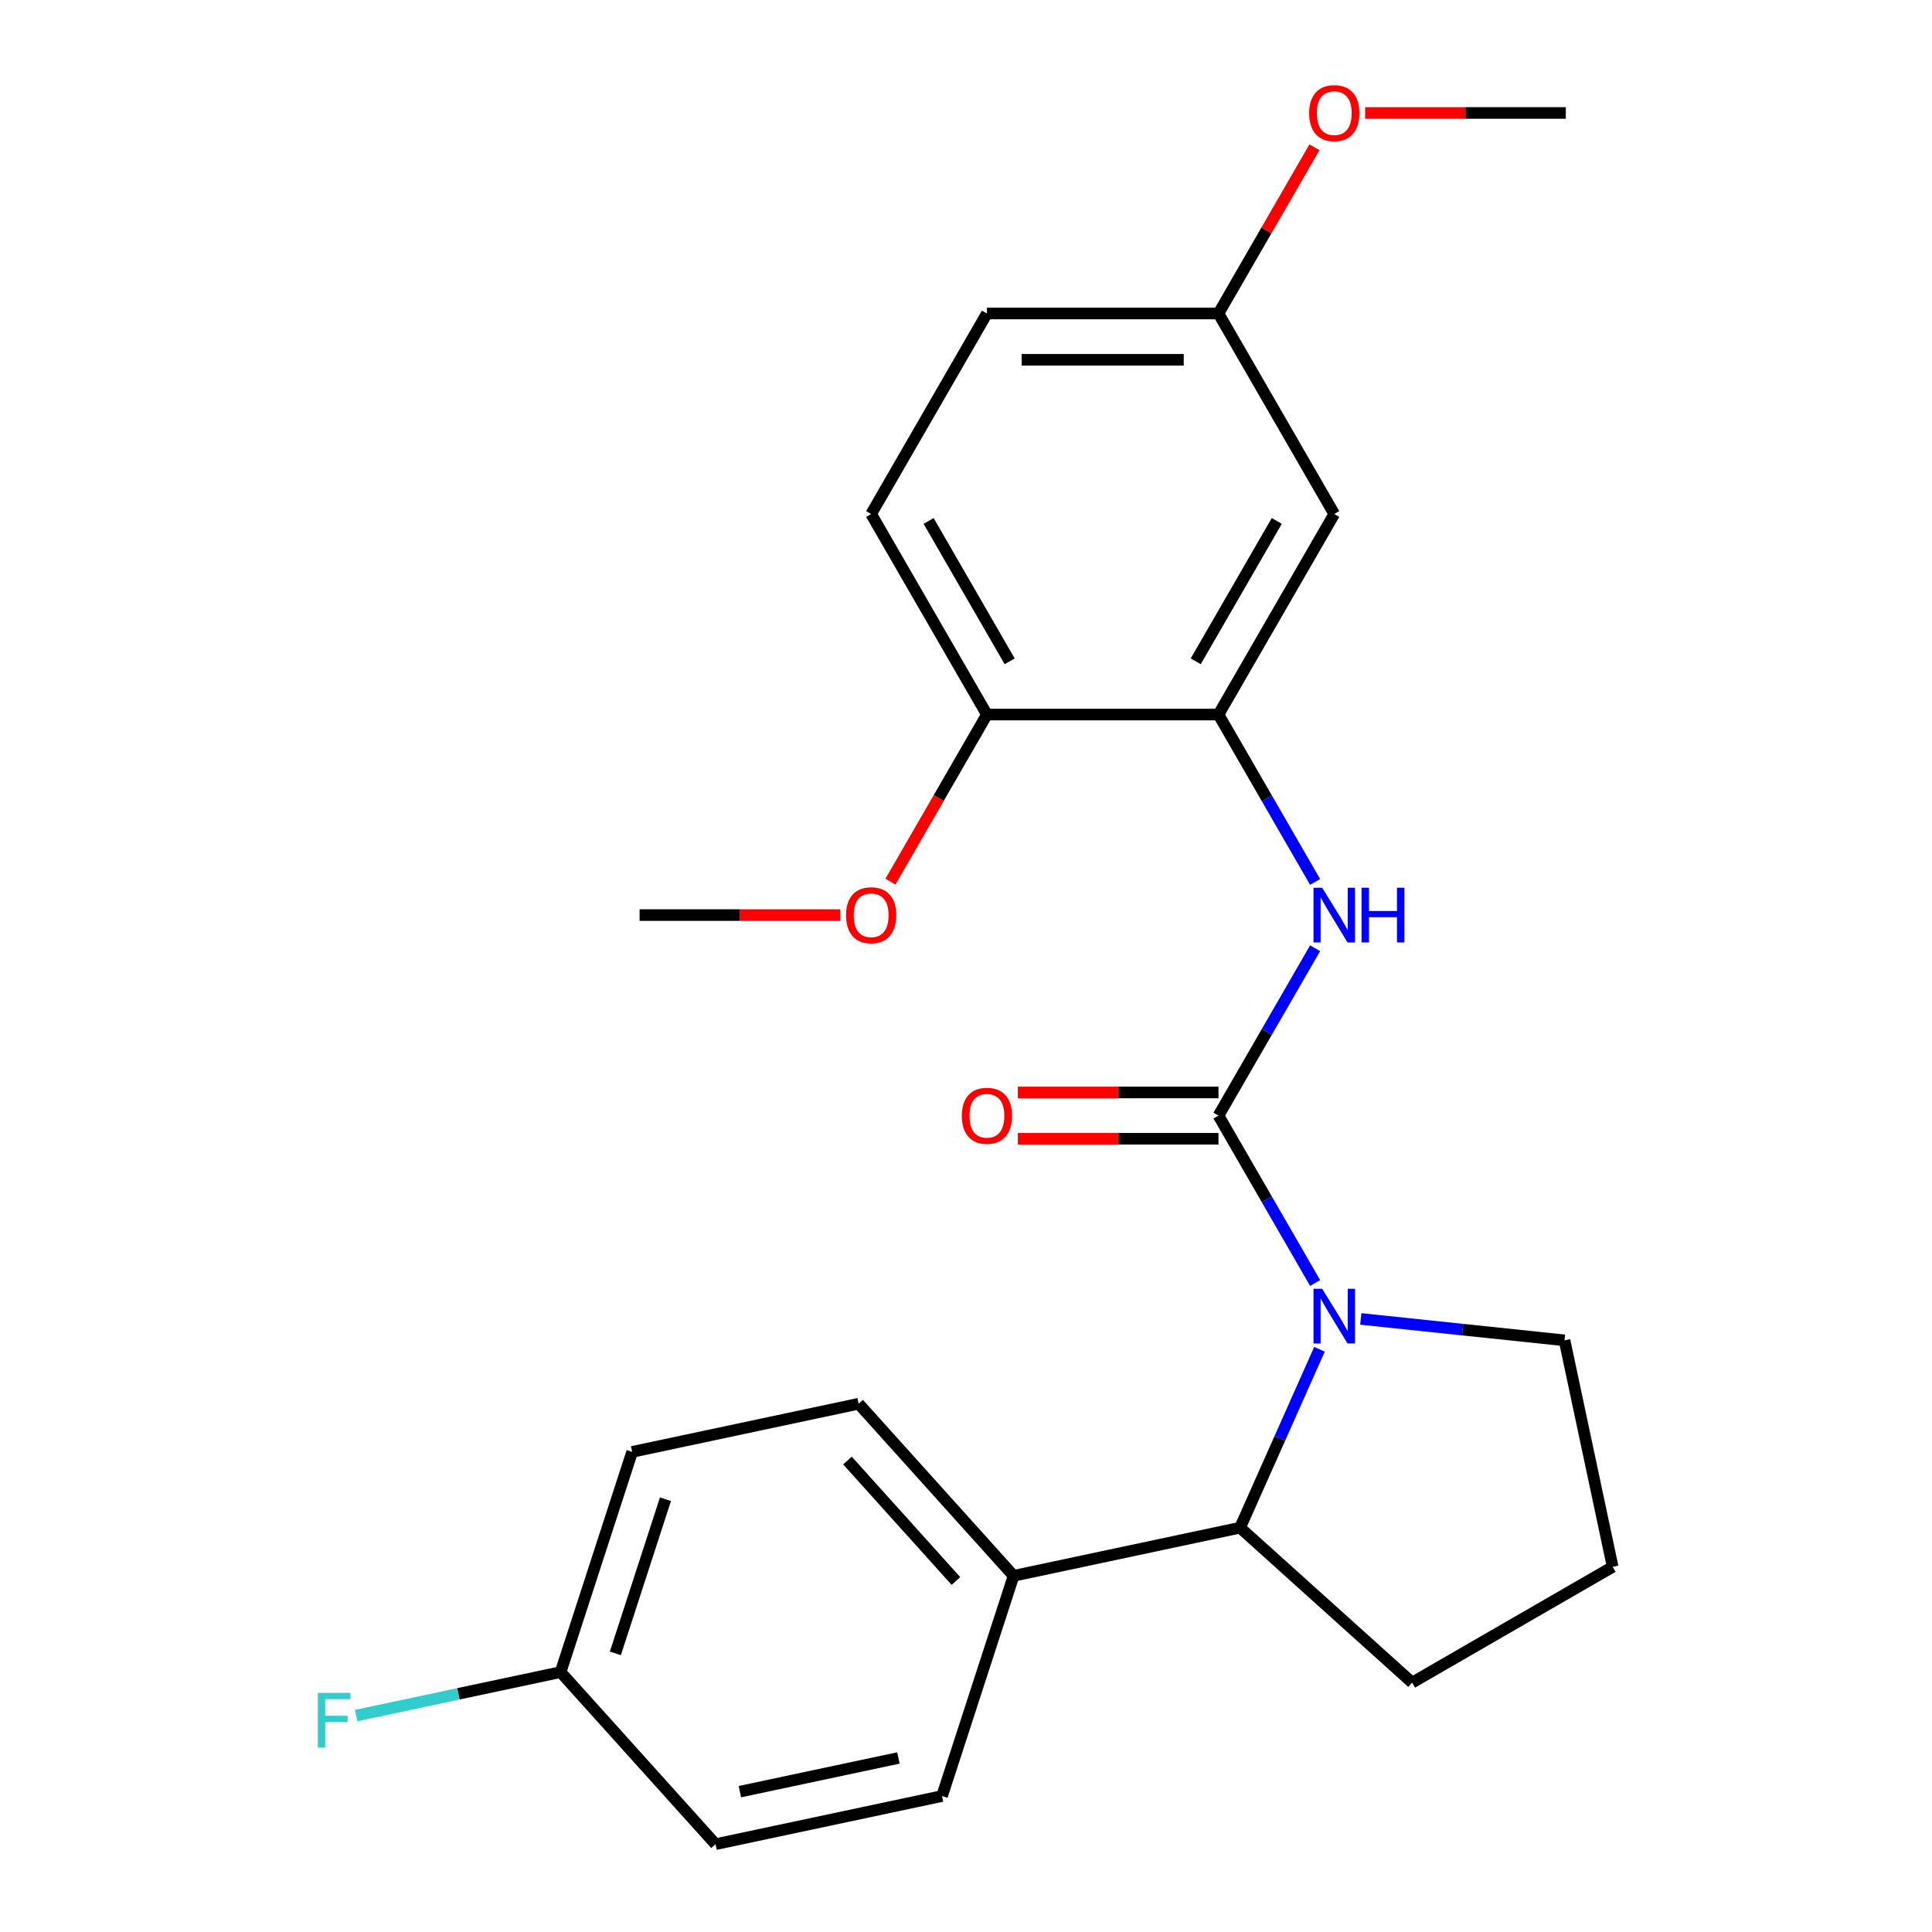 <?xml version='1.0' encoding='iso-8859-1'?>
<svg version='1.1' baseProfile='full'
              xmlns='http://www.w3.org/2000/svg'
                      xmlns:rdkit='http://www.rdkit.org/xml'
                      xmlns:xlink='http://www.w3.org/1999/xlink'
                  xml:space='preserve'
width='1000px' height='1000px' viewBox='0 0 1000 1000'>
<!-- END OF HEADER -->
<rect style='opacity:1.0;fill:#FFFFFF;stroke:none' width='1000' height='1000' x='0' y='0'> </rect>
<path class='bond-0' d='M 630.682,577.44 L 655.693,620.759' style='fill:none;fill-rule:evenodd;stroke:#000000;stroke-width:6px;stroke-linecap:butt;stroke-linejoin:miter;stroke-opacity:1' />
<path class='bond-0' d='M 655.693,620.759 L 680.703,664.078' style='fill:none;fill-rule:evenodd;stroke:#0000FF;stroke-width:6px;stroke-linecap:butt;stroke-linejoin:miter;stroke-opacity:1' />
<path class='bond-1' d='M 630.682,577.44 L 655.693,534.121' style='fill:none;fill-rule:evenodd;stroke:#000000;stroke-width:6px;stroke-linecap:butt;stroke-linejoin:miter;stroke-opacity:1' />
<path class='bond-1' d='M 655.693,534.121 L 680.703,490.802' style='fill:none;fill-rule:evenodd;stroke:#0000FF;stroke-width:6px;stroke-linecap:butt;stroke-linejoin:miter;stroke-opacity:1' />
<path class='bond-5' d='M 630.682,565.455 L 578.755,565.455' style='fill:none;fill-rule:evenodd;stroke:#000000;stroke-width:6px;stroke-linecap:butt;stroke-linejoin:miter;stroke-opacity:1' />
<path class='bond-5' d='M 578.755,565.455 L 526.828,565.455' style='fill:none;fill-rule:evenodd;stroke:#FF0000;stroke-width:6px;stroke-linecap:butt;stroke-linejoin:miter;stroke-opacity:1' />
<path class='bond-5' d='M 630.682,589.425 L 578.755,589.425' style='fill:none;fill-rule:evenodd;stroke:#000000;stroke-width:6px;stroke-linecap:butt;stroke-linejoin:miter;stroke-opacity:1' />
<path class='bond-5' d='M 578.755,589.425 L 526.828,589.425' style='fill:none;fill-rule:evenodd;stroke:#FF0000;stroke-width:6px;stroke-linecap:butt;stroke-linejoin:miter;stroke-opacity:1' />
<path class='bond-3' d='M 682.969,698.39 L 662.415,744.557' style='fill:none;fill-rule:evenodd;stroke:#0000FF;stroke-width:6px;stroke-linecap:butt;stroke-linejoin:miter;stroke-opacity:1' />
<path class='bond-3' d='M 662.415,744.557 L 641.86,790.724' style='fill:none;fill-rule:evenodd;stroke:#000000;stroke-width:6px;stroke-linecap:butt;stroke-linejoin:miter;stroke-opacity:1' />
<path class='bond-12' d='M 704.344,682.678 L 757.073,688.22' style='fill:none;fill-rule:evenodd;stroke:#0000FF;stroke-width:6px;stroke-linecap:butt;stroke-linejoin:miter;stroke-opacity:1' />
<path class='bond-12' d='M 757.073,688.22 L 809.802,693.762' style='fill:none;fill-rule:evenodd;stroke:#000000;stroke-width:6px;stroke-linecap:butt;stroke-linejoin:miter;stroke-opacity:1' />
<path class='bond-2' d='M 680.703,456.49 L 655.693,413.171' style='fill:none;fill-rule:evenodd;stroke:#0000FF;stroke-width:6px;stroke-linecap:butt;stroke-linejoin:miter;stroke-opacity:1' />
<path class='bond-2' d='M 655.693,413.171 L 630.682,369.852' style='fill:none;fill-rule:evenodd;stroke:#000000;stroke-width:6px;stroke-linecap:butt;stroke-linejoin:miter;stroke-opacity:1' />
<path class='bond-4' d='M 630.682,369.852 L 690.608,266.058' style='fill:none;fill-rule:evenodd;stroke:#000000;stroke-width:6px;stroke-linecap:butt;stroke-linejoin:miter;stroke-opacity:1' />
<path class='bond-4' d='M 618.912,342.298 L 660.86,269.642' style='fill:none;fill-rule:evenodd;stroke:#000000;stroke-width:6px;stroke-linecap:butt;stroke-linejoin:miter;stroke-opacity:1' />
<path class='bond-7' d='M 630.682,369.852 L 510.831,369.852' style='fill:none;fill-rule:evenodd;stroke:#000000;stroke-width:6px;stroke-linecap:butt;stroke-linejoin:miter;stroke-opacity:1' />
<path class='bond-6' d='M 641.86,790.724 L 524.628,815.642' style='fill:none;fill-rule:evenodd;stroke:#000000;stroke-width:6px;stroke-linecap:butt;stroke-linejoin:miter;stroke-opacity:1' />
<path class='bond-19' d='M 641.86,790.724 L 730.927,870.92' style='fill:none;fill-rule:evenodd;stroke:#000000;stroke-width:6px;stroke-linecap:butt;stroke-linejoin:miter;stroke-opacity:1' />
<path class='bond-11' d='M 690.608,266.058 L 630.682,162.264' style='fill:none;fill-rule:evenodd;stroke:#000000;stroke-width:6px;stroke-linecap:butt;stroke-linejoin:miter;stroke-opacity:1' />
<path class='bond-8' d='M 524.628,815.642 L 444.432,726.575' style='fill:none;fill-rule:evenodd;stroke:#000000;stroke-width:6px;stroke-linecap:butt;stroke-linejoin:miter;stroke-opacity:1' />
<path class='bond-8' d='M 494.785,818.321 L 438.648,755.974' style='fill:none;fill-rule:evenodd;stroke:#000000;stroke-width:6px;stroke-linecap:butt;stroke-linejoin:miter;stroke-opacity:1' />
<path class='bond-9' d='M 524.628,815.642 L 487.592,929.627' style='fill:none;fill-rule:evenodd;stroke:#000000;stroke-width:6px;stroke-linecap:butt;stroke-linejoin:miter;stroke-opacity:1' />
<path class='bond-10' d='M 510.831,369.852 L 450.906,266.058' style='fill:none;fill-rule:evenodd;stroke:#000000;stroke-width:6px;stroke-linecap:butt;stroke-linejoin:miter;stroke-opacity:1' />
<path class='bond-10' d='M 522.601,342.298 L 480.654,269.642' style='fill:none;fill-rule:evenodd;stroke:#000000;stroke-width:6px;stroke-linecap:butt;stroke-linejoin:miter;stroke-opacity:1' />
<path class='bond-18' d='M 510.831,369.852 L 485.867,413.091' style='fill:none;fill-rule:evenodd;stroke:#000000;stroke-width:6px;stroke-linecap:butt;stroke-linejoin:miter;stroke-opacity:1' />
<path class='bond-18' d='M 485.867,413.091 L 460.903,456.33' style='fill:none;fill-rule:evenodd;stroke:#FF0000;stroke-width:6px;stroke-linecap:butt;stroke-linejoin:miter;stroke-opacity:1' />
<path class='bond-15' d='M 444.432,726.575 L 327.2,751.494' style='fill:none;fill-rule:evenodd;stroke:#000000;stroke-width:6px;stroke-linecap:butt;stroke-linejoin:miter;stroke-opacity:1' />
<path class='bond-16' d='M 487.592,929.627 L 370.36,954.545' style='fill:none;fill-rule:evenodd;stroke:#000000;stroke-width:6px;stroke-linecap:butt;stroke-linejoin:miter;stroke-opacity:1' />
<path class='bond-16' d='M 465.024,909.918 L 382.961,927.361' style='fill:none;fill-rule:evenodd;stroke:#000000;stroke-width:6px;stroke-linecap:butt;stroke-linejoin:miter;stroke-opacity:1' />
<path class='bond-14' d='M 450.906,266.058 L 510.831,162.264' style='fill:none;fill-rule:evenodd;stroke:#000000;stroke-width:6px;stroke-linecap:butt;stroke-linejoin:miter;stroke-opacity:1' />
<path class='bond-20' d='M 630.682,162.264 L 655.519,119.245' style='fill:none;fill-rule:evenodd;stroke:#000000;stroke-width:6px;stroke-linecap:butt;stroke-linejoin:miter;stroke-opacity:1' />
<path class='bond-20' d='M 655.519,119.245 L 680.356,76.226' style='fill:none;fill-rule:evenodd;stroke:#FF0000;stroke-width:6px;stroke-linecap:butt;stroke-linejoin:miter;stroke-opacity:1' />
<path class='bond-25' d='M 630.682,162.264 L 510.831,162.264' style='fill:none;fill-rule:evenodd;stroke:#000000;stroke-width:6px;stroke-linecap:butt;stroke-linejoin:miter;stroke-opacity:1' />
<path class='bond-25' d='M 612.705,186.234 L 528.809,186.234' style='fill:none;fill-rule:evenodd;stroke:#000000;stroke-width:6px;stroke-linecap:butt;stroke-linejoin:miter;stroke-opacity:1' />
<path class='bond-21' d='M 809.802,693.762 L 834.721,810.994' style='fill:none;fill-rule:evenodd;stroke:#000000;stroke-width:6px;stroke-linecap:butt;stroke-linejoin:miter;stroke-opacity:1' />
<path class='bond-13' d='M 290.164,865.479 L 370.36,954.545' style='fill:none;fill-rule:evenodd;stroke:#000000;stroke-width:6px;stroke-linecap:butt;stroke-linejoin:miter;stroke-opacity:1' />
<path class='bond-17' d='M 290.164,865.479 L 237.256,876.725' style='fill:none;fill-rule:evenodd;stroke:#000000;stroke-width:6px;stroke-linecap:butt;stroke-linejoin:miter;stroke-opacity:1' />
<path class='bond-17' d='M 237.256,876.725 L 184.348,887.971' style='fill:none;fill-rule:evenodd;stroke:#33CCCC;stroke-width:6px;stroke-linecap:butt;stroke-linejoin:miter;stroke-opacity:1' />
<path class='bond-26' d='M 290.164,865.479 L 327.2,751.494' style='fill:none;fill-rule:evenodd;stroke:#000000;stroke-width:6px;stroke-linecap:butt;stroke-linejoin:miter;stroke-opacity:1' />
<path class='bond-26' d='M 318.517,855.788 L 344.442,775.999' style='fill:none;fill-rule:evenodd;stroke:#000000;stroke-width:6px;stroke-linecap:butt;stroke-linejoin:miter;stroke-opacity:1' />
<path class='bond-22' d='M 434.91,473.646 L 382.982,473.646' style='fill:none;fill-rule:evenodd;stroke:#FF0000;stroke-width:6px;stroke-linecap:butt;stroke-linejoin:miter;stroke-opacity:1' />
<path class='bond-22' d='M 382.982,473.646 L 331.055,473.646' style='fill:none;fill-rule:evenodd;stroke:#000000;stroke-width:6px;stroke-linecap:butt;stroke-linejoin:miter;stroke-opacity:1' />
<path class='bond-24' d='M 730.927,870.92 L 834.721,810.994' style='fill:none;fill-rule:evenodd;stroke:#000000;stroke-width:6px;stroke-linecap:butt;stroke-linejoin:miter;stroke-opacity:1' />
<path class='bond-23' d='M 706.604,58.47 L 758.532,58.47' style='fill:none;fill-rule:evenodd;stroke:#FF0000;stroke-width:6px;stroke-linecap:butt;stroke-linejoin:miter;stroke-opacity:1' />
<path class='bond-23' d='M 758.532,58.47 L 810.459,58.47' style='fill:none;fill-rule:evenodd;stroke:#000000;stroke-width:6px;stroke-linecap:butt;stroke-linejoin:miter;stroke-opacity:1' />
<path  class='atom-1' d='M 684.348 667.074
L 693.628 682.074
Q 694.548 683.554, 696.028 686.234
Q 697.508 688.914, 697.588 689.074
L 697.588 667.074
L 701.348 667.074
L 701.348 695.394
L 697.468 695.394
L 687.508 678.994
Q 686.348 677.074, 685.108 674.874
Q 683.908 672.674, 683.548 671.994
L 683.548 695.394
L 679.868 695.394
L 679.868 667.074
L 684.348 667.074
' fill='#0000FF'/>
<path  class='atom-2' d='M 684.348 459.486
L 693.628 474.486
Q 694.548 475.966, 696.028 478.646
Q 697.508 481.326, 697.588 481.486
L 697.588 459.486
L 701.348 459.486
L 701.348 487.806
L 697.468 487.806
L 687.508 471.406
Q 686.348 469.486, 685.108 467.286
Q 683.908 465.086, 683.548 464.406
L 683.548 487.806
L 679.868 487.806
L 679.868 459.486
L 684.348 459.486
' fill='#0000FF'/>
<path  class='atom-2' d='M 704.748 459.486
L 708.588 459.486
L 708.588 471.526
L 723.068 471.526
L 723.068 459.486
L 726.908 459.486
L 726.908 487.806
L 723.068 487.806
L 723.068 474.726
L 708.588 474.726
L 708.588 487.806
L 704.748 487.806
L 704.748 459.486
' fill='#0000FF'/>
<path  class='atom-6' d='M 497.831 577.52
Q 497.831 570.72, 501.191 566.92
Q 504.551 563.12, 510.831 563.12
Q 517.111 563.12, 520.471 566.92
Q 523.831 570.72, 523.831 577.52
Q 523.831 584.4, 520.431 588.32
Q 517.031 592.2, 510.831 592.2
Q 504.591 592.2, 501.191 588.32
Q 497.831 584.44, 497.831 577.52
M 510.831 589
Q 515.151 589, 517.471 586.12
Q 519.831 583.2, 519.831 577.52
Q 519.831 571.96, 517.471 569.16
Q 515.151 566.32, 510.831 566.32
Q 506.511 566.32, 504.151 569.12
Q 501.831 571.92, 501.831 577.52
Q 501.831 583.24, 504.151 586.12
Q 506.511 589, 510.831 589
' fill='#FF0000'/>
<path  class='atom-18' d='M 164.512 876.237
L 181.352 876.237
L 181.352 879.477
L 168.312 879.477
L 168.312 888.077
L 179.912 888.077
L 179.912 891.357
L 168.312 891.357
L 168.312 904.557
L 164.512 904.557
L 164.512 876.237
' fill='#33CCCC'/>
<path  class='atom-19' d='M 437.906 473.726
Q 437.906 466.926, 441.266 463.126
Q 444.626 459.326, 450.906 459.326
Q 457.186 459.326, 460.546 463.126
Q 463.906 466.926, 463.906 473.726
Q 463.906 480.606, 460.506 484.526
Q 457.106 488.406, 450.906 488.406
Q 444.666 488.406, 441.266 484.526
Q 437.906 480.646, 437.906 473.726
M 450.906 485.206
Q 455.226 485.206, 457.546 482.326
Q 459.906 479.406, 459.906 473.726
Q 459.906 468.166, 457.546 465.366
Q 455.226 462.526, 450.906 462.526
Q 446.586 462.526, 444.226 465.326
Q 441.906 468.126, 441.906 473.726
Q 441.906 479.446, 444.226 482.326
Q 446.586 485.206, 450.906 485.206
' fill='#FF0000'/>
<path  class='atom-21' d='M 677.608 58.55
Q 677.608 51.75, 680.968 47.95
Q 684.328 44.15, 690.608 44.15
Q 696.888 44.15, 700.248 47.95
Q 703.608 51.75, 703.608 58.55
Q 703.608 65.43, 700.208 69.35
Q 696.808 73.23, 690.608 73.23
Q 684.368 73.23, 680.968 69.35
Q 677.608 65.47, 677.608 58.55
M 690.608 70.03
Q 694.928 70.03, 697.248 67.15
Q 699.608 64.23, 699.608 58.55
Q 699.608 52.99, 697.248 50.19
Q 694.928 47.35, 690.608 47.35
Q 686.288 47.35, 683.928 50.15
Q 681.608 52.95, 681.608 58.55
Q 681.608 64.27, 683.928 67.15
Q 686.288 70.03, 690.608 70.03
' fill='#FF0000'/>
</svg>
